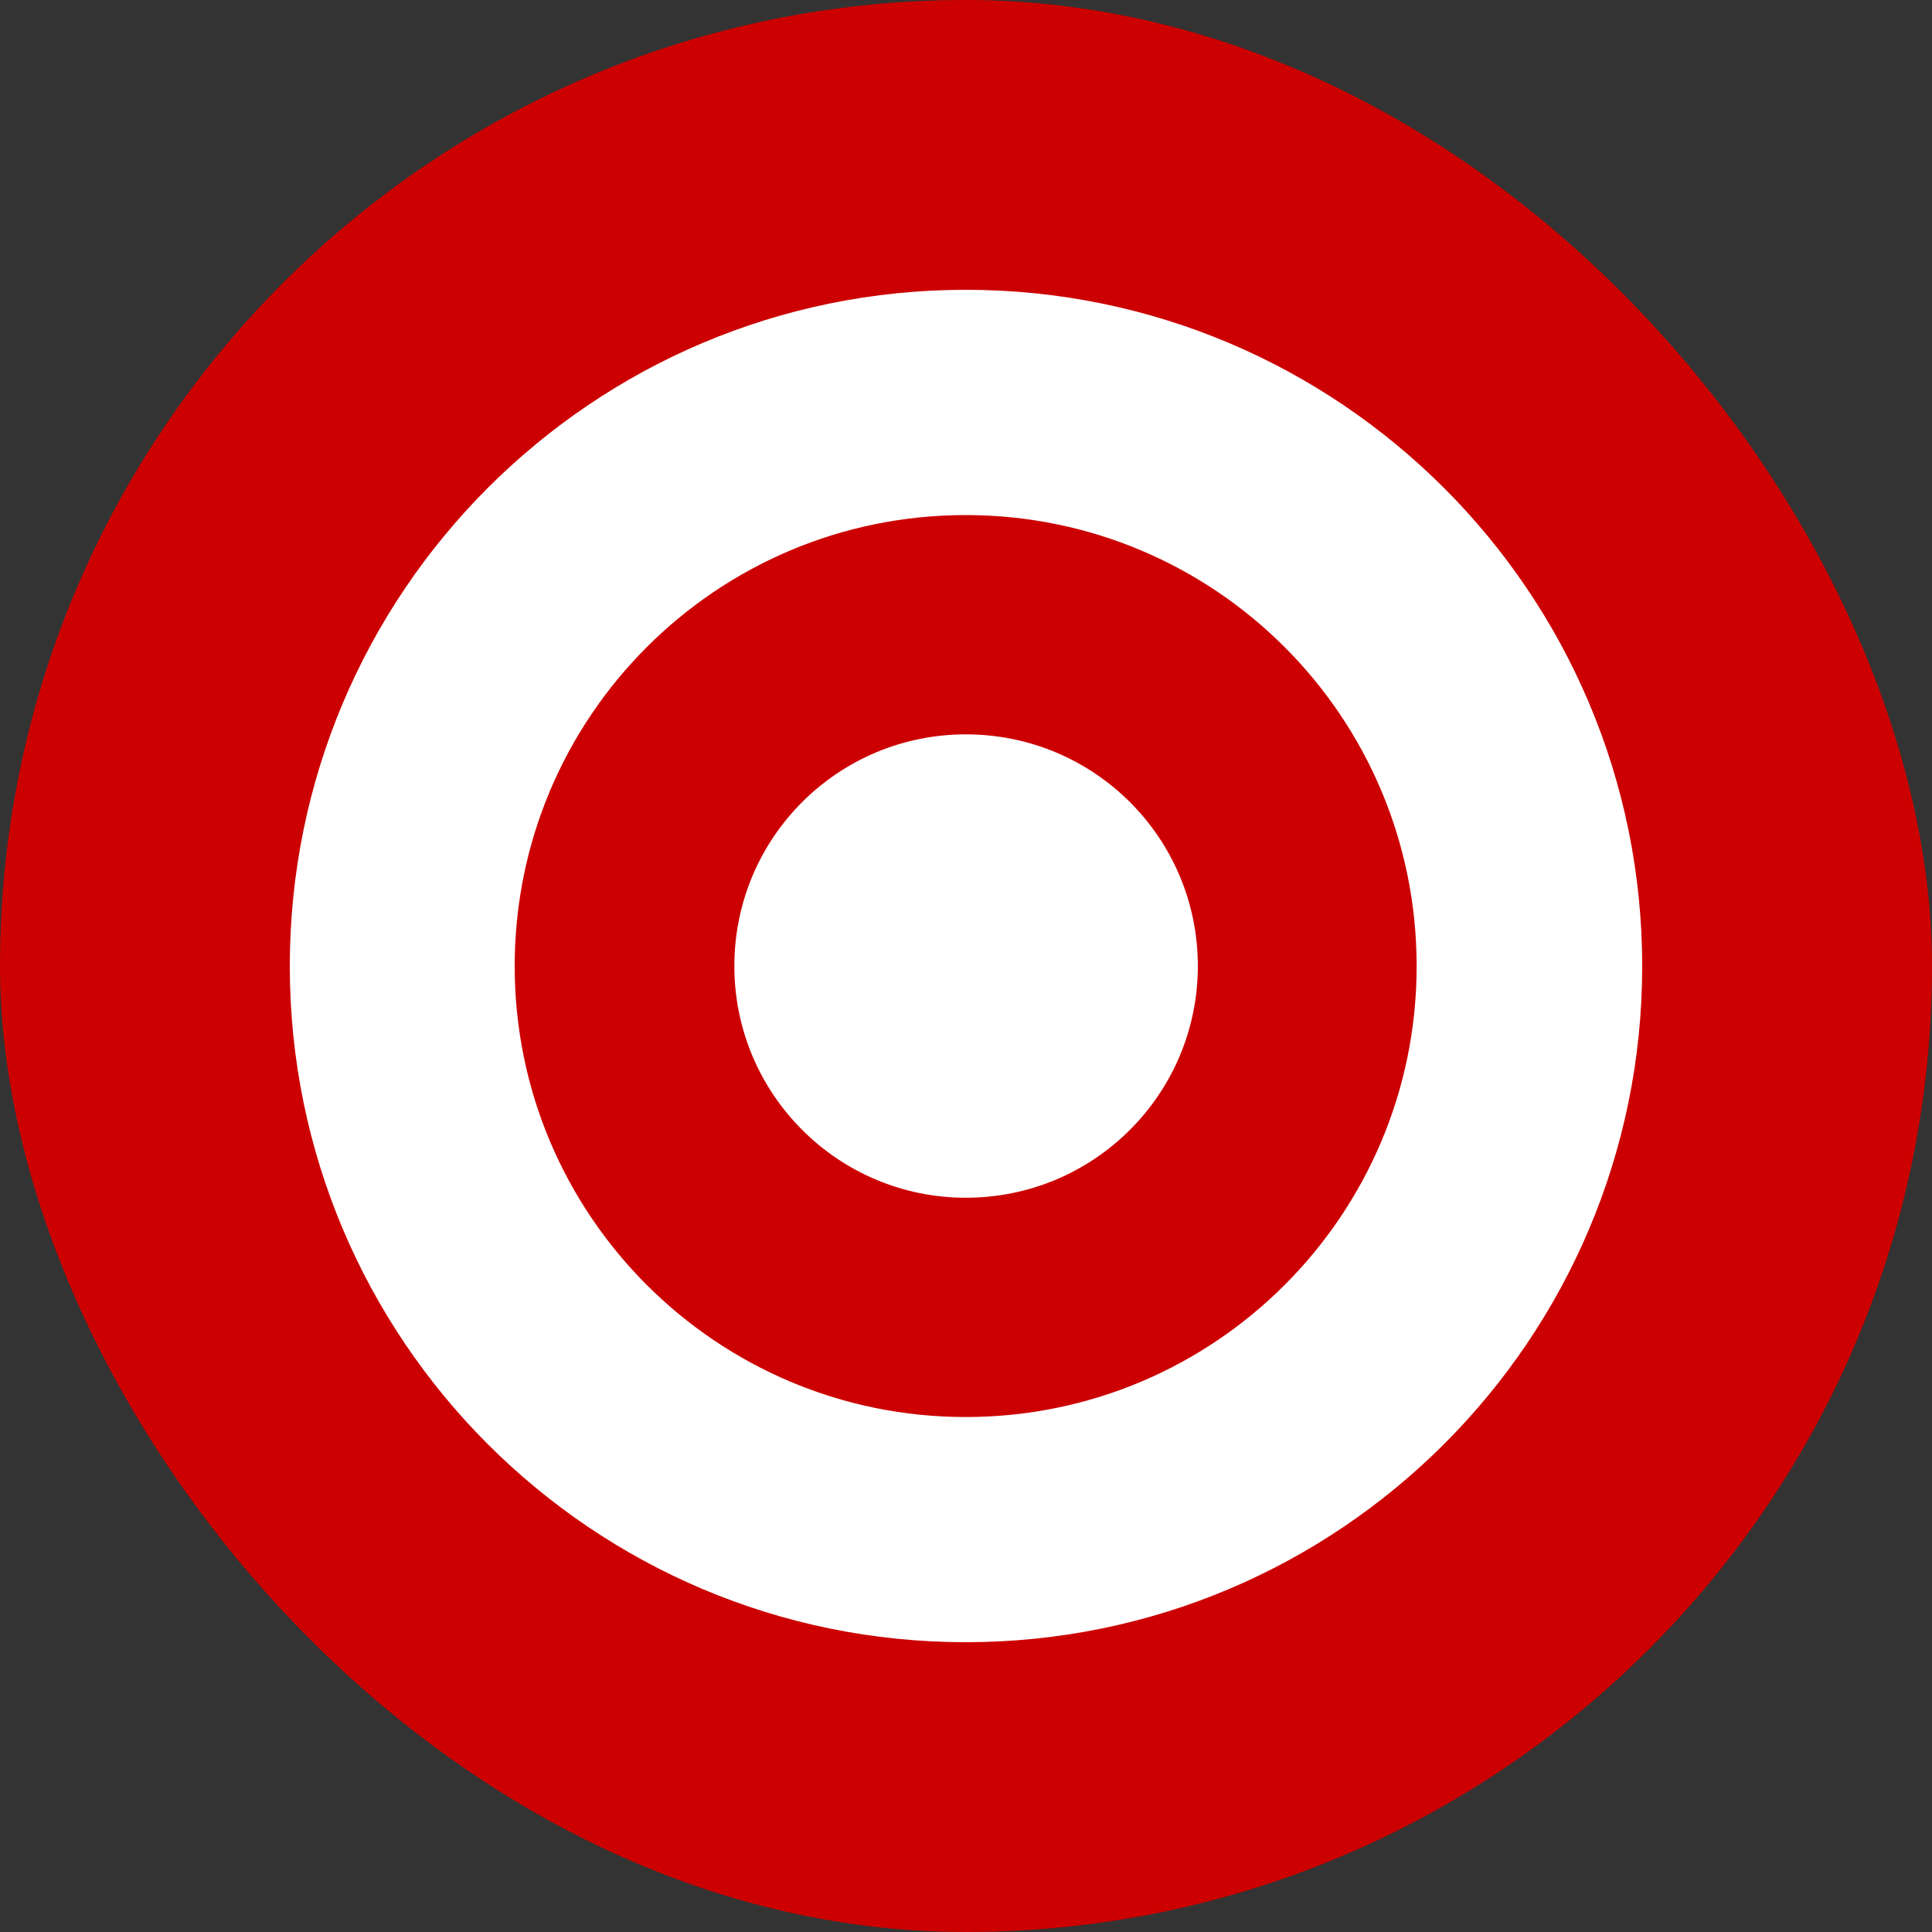 <svg width="20" height="20" viewBox="0 0 20 20" fill="none" xmlns="http://www.w3.org/2000/svg">
<rect x="0" y="0" width="20" height="20" fill="#333333" stroke="none"/>
<rect width="20" height="20" rx="10" fill="#CC0000"/>
<path d="M9.997 14.669C7.419 14.669 5.328 12.58 5.328 10.002C5.328 7.419 7.419 5.332 9.997 5.332C12.576 5.332 14.665 7.419 14.665 10.002C14.665 12.58 12.576 14.669 9.997 14.669ZM9.997 3C6.133 3 3 6.135 3 10.002C3 13.866 6.133 17 9.997 17C13.862 17 17 13.866 17 10.002C17 6.135 13.862 3 9.997 3Z" fill="white"/>
<path d="M9.999 7.602C8.675 7.602 7.602 8.672 7.602 10.001C7.602 11.325 8.675 12.399 9.999 12.399C11.325 12.399 12.4 11.325 12.4 10.001C12.4 8.672 11.325 7.602 9.999 7.602Z" fill="white"/>
</svg>
